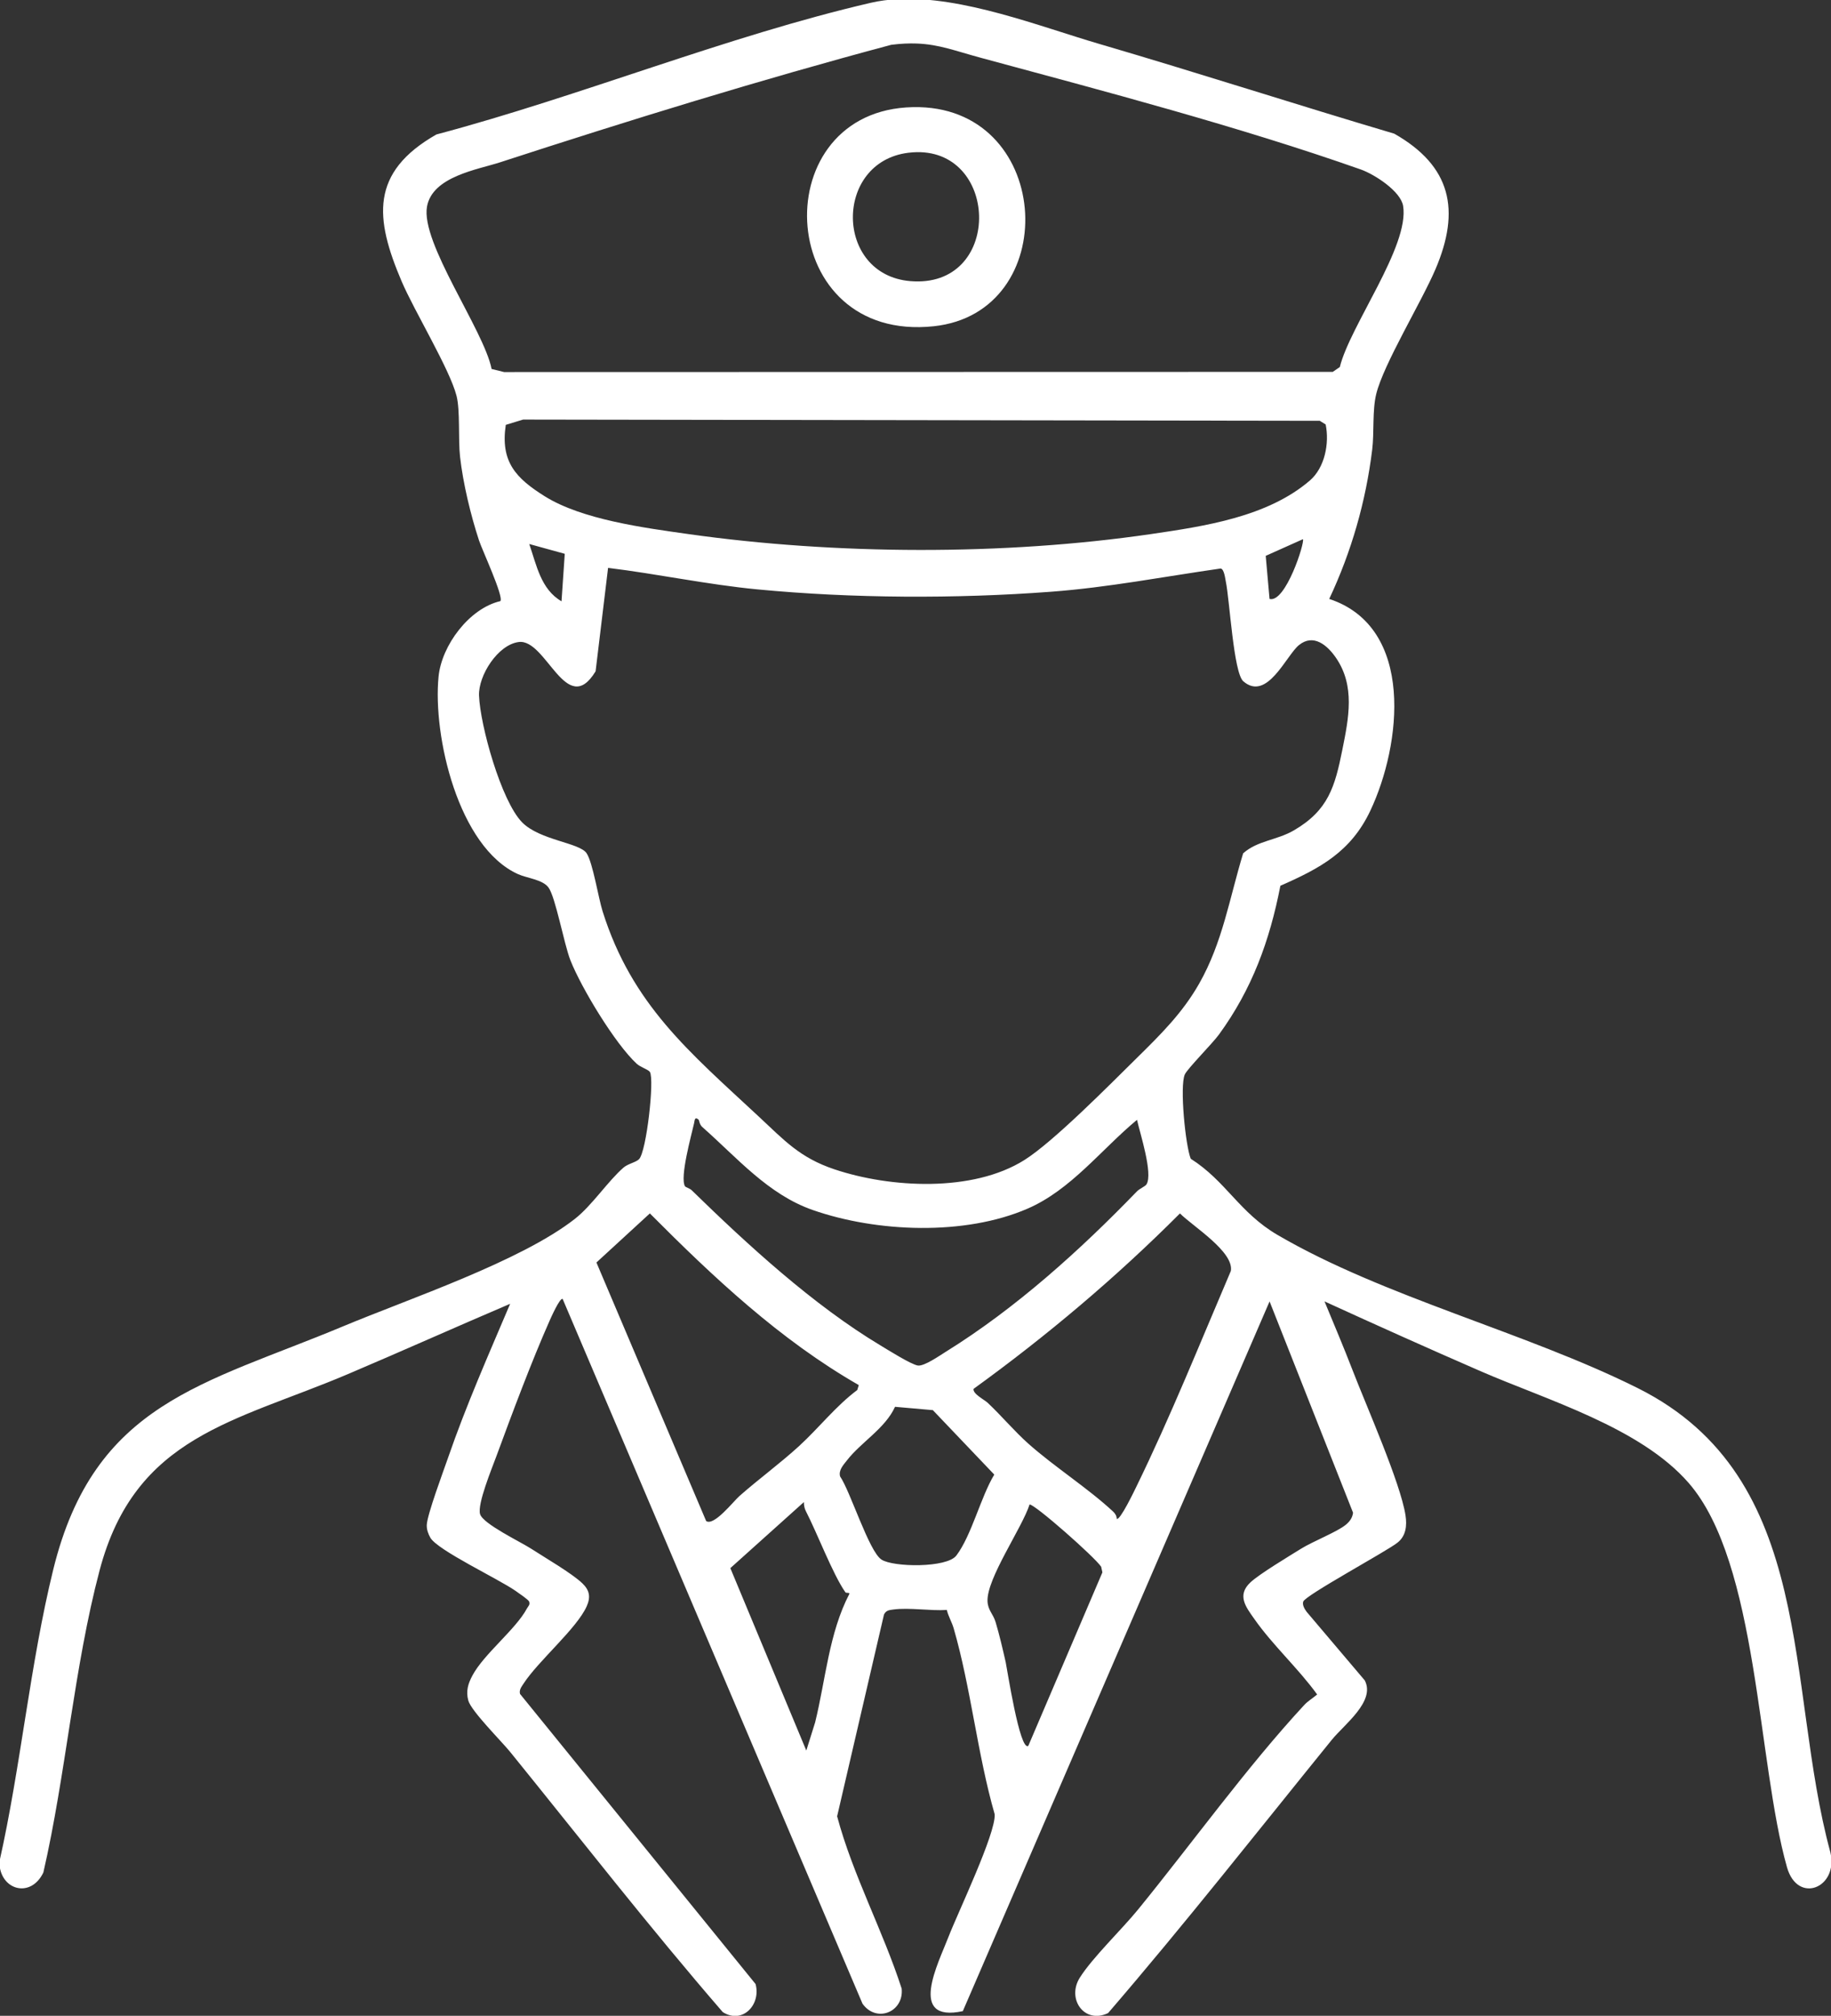 <?xml version="1.0" encoding="UTF-8" standalone="no"?>
<!-- Created with Inkscape (http://www.inkscape.org/) -->

<svg
   width="42.844mm"
   height="47.141mm"
   viewBox="0 0 42.844 47.141"
   version="1.1"
   id="svg1"
   inkscape:version="1.4.2 (2aeb623e1d, 2025-05-12)"
   sodipodi:docname="divisa.svg"
   xmlns:inkscape="http://www.inkscape.org/namespaces/inkscape"
   xmlns:sodipodi="http://sodipodi.sourceforge.net/DTD/sodipodi-0.dtd"
   xmlns="http://www.w3.org/2000/svg"
   xmlns:svg="http://www.w3.org/2000/svg">
  <rect x="0" y="0" width="42.844" height="47.141" fill="#333333" stroke="none"/>
  <sodipodi:namedview
     id="namedview1"
     pagecolor="#ffffff"
     bordercolor="#000000"
     borderopacity="0.25"
     inkscape:showpageshadow="2"
     inkscape:pageopacity="0.0"
     inkscape:pagecheckerboard="0"
     inkscape:deskcolor="#d1d1d1"
     inkscape:document-units="mm"
     inkscape:zoom="0.7180275"
     inkscape:cx="27.854086"
     inkscape:cy="376.03017"
     inkscape:window-width="1033"
     inkscape:window-height="1011"
     inkscape:window-x="66"
     inkscape:window-y="32"
     inkscape:window-maximized="0"
     inkscape:current-layer="layer1" />
  <defs
     id="defs1">
    <clipPath
       clipPathUnits="userSpaceOnUse"
       id="clipPath253-5">
      <path
         d="M 0,9890 H 1920 V 0 H 0 Z"
         transform="translate(-533.49,-3891.474)"
         id="path253-4" />
    </clipPath>
  </defs>
  <g
     inkscape:label="Layer 1"
     inkscape:groupmode="layer"
     id="layer1"
     transform="translate(-97.631,-48.948)">
    <path
       id="path252-0"
       clip-path="url(#clipPath253-5)"
       style="fill:#ffffff;fill-opacity:1;fill-rule:nonzero;stroke:none"
       d="m -8.66,115.714 c -0.613,-0.032 -1.209,-0.109 -1.783,-0.242 -9.559,-2.216 -19.268,-6.195 -28.793,-8.723 -4.415,-2.515 -4.079,-5.569 -2.312,-9.715 0.857,-2.008 3.187,-5.816 3.645,-7.597 0.251,-0.976 0.104,-2.885 0.234,-4.039 0.196,-1.75 0.706,-3.872 1.258,-5.547 0.203,-0.618 1.655,-3.737 1.414,-4.017 -2.066,-0.481 -3.893,-2.934 -4.097,-5.002 -0.388,-3.93 1.306,-11.298 5.271,-13.087 0.581,-0.263 1.626,-0.356 2.013,-0.879 0.473,-0.635 1.028,-3.742 1.459,-4.831 0.727,-1.838 2.958,-5.523 4.39,-6.848 0.245,-0.227 0.781,-0.391 0.877,-0.546 0.308,-0.502 -0.226,-5.268 -0.719,-5.777 -0.202,-0.209 -0.731,-0.299 -1.027,-0.555 -1.041,-0.9 -2.084,-2.508 -3.239,-3.41 -3.602,-2.811 -10.943,-5.267 -15.363,-7.113 -9.226,-3.852 -16.48,-5.048 -19.2,-16.099 -1.547,-6.288 -2.148,-13.048 -3.576,-19.389 0.026,-1.856 2.075,-2.446 2.918,-0.691 1.496,6.511 2.027,13.587 3.728,20.016 2.363,8.931 8.991,9.832 16.446,12.996 3.601,1.528 7.171,3.13 10.768,4.663 -1.432,-3.371 -2.922,-6.736 -4.118,-10.204 -0.296,-0.855 -1.39,-3.781 -1.409,-4.452 -0.009,-0.299 0.093,-0.586 0.239,-0.841 0.479,-0.834 4.55,-2.746 5.654,-3.526 0.18,-0.128 0.855,-0.582 0.892,-0.703 0.08,-0.214 -0.068,-0.313 -0.145,-0.457 -0.744,-1.393 -2.854,-3.01 -3.62,-4.453 -0.289,-0.545 -0.432,-1.03 -0.268,-1.642 0.186,-0.695 2.188,-2.686 2.771,-3.403 4.675,-5.765 9.246,-11.639 14.099,-17.243 1.305,-0.822 2.543,0.487 2.174,1.859 l -15.614,19.22 c -0.07,0.268 0.092,0.464 0.224,0.669 0.978,1.514 3.538,3.659 4.197,5.14 0.271,0.608 0.188,1.064 -0.29,1.519 -0.708,0.675 -2.47,1.693 -3.375,2.281 -0.717,0.467 -3.21,1.649 -3.404,2.304 -0.197,0.662 0.791,3.045 1.083,3.841 1.045,2.836 2.315,6.241 3.529,8.979 0.074,0.168 0.691,1.56 0.863,1.43 l 19.875,-46.686 c 0.932,-1.301 2.75,-0.546 2.596,1 -1.25,3.864 -3.233,7.509 -4.279,11.416 l 3.107,13.368 c 0.138,0.278 0.342,0.294 0.618,0.331 1.056,0.143 2.451,-0.101 3.548,-0.029 0.095,-0.42 0.332,-0.801 0.451,-1.21 1.135,-3.91 1.581,-8.372 2.72,-12.325 0.088,-1.26 -2.454,-6.545 -3.066,-8.133 -0.666,-1.732 -2.734,-5.702 0.954,-4.91 L 15.992,29.44 21.525,15.443 c -0.042,-0.339 -0.22,-0.584 -0.476,-0.795 -0.586,-0.483 -2.177,-1.097 -2.987,-1.601 -0.798,-0.497 -2.729,-1.654 -3.331,-2.212 -0.938,-0.869 -0.293,-1.656 0.248,-2.429 1.215,-1.737 2.918,-3.278 4.167,-5.005 -0.287,-0.248 -0.602,-0.422 -0.864,-0.706 -3.783,-4.084 -7.444,-9.169 -11.002,-13.534 -1.088,-1.335 -3.021,-3.182 -3.867,-4.521 -0.883,-1.4 0.293,-3.098 1.874,-2.347 5.082,5.897 9.913,12.044 14.824,18.098 0.835,1.03 2.913,2.551 2.191,3.942 l -3.85,4.54 c -0.134,0.185 -0.301,0.443 -0.231,0.678 0.123,0.415 5.512,3.322 6.24,3.901 0.574,0.442 0.646,1.134 0.542,1.813 -0.333,2.162 -2.617,7.297 -3.513,9.627 -0.588,1.527 -1.233,3.039 -1.857,4.55 3.429,-1.568 6.878,-3.116 10.337,-4.62 4.428,-1.926 10.598,-3.726 13.802,-7.408 4.621,-5.308 4.54,-18.491 6.517,-25.458 0.706,-2.485 3.427,-1.359 2.878,0.98 -3.01,11.055 -0.85,24.807 -12.768,30.76 -7.415,3.703 -16.85,6.039 -23.881,10.15 -2.536,1.482 -3.413,3.562 -5.752,5.046 -0.356,0.89 -0.74,4.819 -0.393,5.584 0.177,0.39 1.816,2.032 2.263,2.644 2.192,3.003 3.363,6.212 4.072,9.857 2.636,1.157 4.672,2.25 5.958,4.964 2.064,4.356 2.985,12.153 -2.72,14.038 1.474,3.132 2.426,6.447 2.849,9.894 0.138,1.123 -0.002,2.596 0.268,3.688 0.494,1.995 2.987,6.065 3.926,8.262 1.671,3.907 1.046,6.832 -2.732,8.978 -6.526,1.932 -13.011,4.032 -19.542,5.943 -3.97,1.162 -9.082,3.192 -13.374,2.969 z m 1.252,-2.94 c 1.495,-0.054 2.559,-0.487 4.245,-0.942 8.261,-2.235 17.158,-4.57 25.203,-7.403 0.899,-0.318 2.647,-1.436 2.805,-2.42 0.427,-2.671 -3.523,-7.922 -4.197,-10.667 l -0.467,-0.321 -54.93,-0.012 -0.828,0.204 c -0.517,2.588 -4.723,8.363 -4.282,10.765 0.366,1.991 3.352,2.441 4.84,2.925 8.587,2.794 17.201,5.453 25.932,7.786 0.633,0.08 1.18,0.103 1.679,0.085 z m 0.193,-4.216 c -0.287,0.008 -0.583,0.002 -0.888,-0.019 -9.432,-0.641 -8.597,-15.603 1.833,-14.496 8.508,0.902 7.959,14.281 -0.945,14.515 z m -0.185,-2.981 c 5.523,0.1 5.652,-9.067 -0.434,-8.543 -5.027,0.434 -5.054,7.899 -0.117,8.503 0.189,0.023 0.373,0.036 0.551,0.04 z m -26.089,-17.716 52.809,-0.082 0.39,-0.243 c 0.258,-1.257 -0.063,-2.863 -1.044,-3.709 -2.802,-2.412 -6.965,-3.029 -10.535,-3.552 -9.766,-1.426 -20.888,-1.379 -30.662,0 -2.923,0.413 -7.042,0.953 -9.526,2.505 -1.909,1.195 -2.948,2.283 -2.581,4.73 z m 51.691,-7.925 c 0.145,-0.189 -1.148,-4.249 -2.213,-3.957 l -0.253,2.854 z m -51.284,-0.319 2.354,-0.649 -0.215,-3.146 c -1.373,0.793 -1.657,2.407 -2.139,3.795 z m 5.225,-1.581 c 3.302,-0.404 6.576,-1.106 9.892,-1.424 6.31,-0.603 13.154,-0.629 19.468,-0.157 3.778,0.282 7.506,1.005 11.249,1.54 0.233,-0.045 0.296,-0.659 0.341,-0.875 0.253,-1.207 0.51,-6.04 1.159,-6.599 1.575,-1.359 2.84,1.71 3.686,2.398 0.961,0.782 1.882,-0.005 2.458,-0.845 1.275,-1.864 0.843,-3.981 0.423,-6.072 -0.494,-2.464 -0.931,-4.019 -3.201,-5.347 -1.149,-0.673 -2.416,-0.675 -3.378,-1.529 -0.908,-2.975 -1.358,-5.896 -2.918,-8.637 -1.107,-1.944 -2.544,-3.359 -4.115,-4.907 -1.779,-1.751 -5.534,-5.561 -7.469,-6.776 -3.427,-2.154 -8.892,-1.854 -12.592,-0.614 -2.299,0.771 -3.314,1.913 -5.035,3.514 -4.579,4.261 -8.38,7.387 -10.329,13.572 -0.284,0.901 -0.647,3.215 -1.059,3.848 -0.461,0.708 -3.103,0.857 -4.279,2.054 -1.387,1.413 -2.782,6.43 -2.855,8.396 -0.049,1.33 1.244,3.368 2.631,3.548 1.826,0.237 3.164,-5.106 5.096,-1.941 z m 5.837,-36.469 c 0.04,0.001 0.096,-0.027 0.173,-0.098 h 0.002 c 0.024,-0.038 0.049,-0.313 0.233,-0.475 2.302,-2.025 4.351,-4.463 7.326,-5.5 4.249,-1.481 10.066,-1.714 14.235,0.092 2.88,1.247 4.883,3.917 7.255,5.884 0.198,-0.891 1.069,-3.551 0.631,-4.273 -0.082,-0.135 -0.461,-0.287 -0.639,-0.47 -3.761,-3.894 -8.036,-7.75 -12.653,-10.614 -0.414,-0.257 -1.449,-0.983 -1.865,-0.92 -0.447,0.067 -1.985,1.036 -2.48,1.333 -4.45,2.667 -8.811,6.671 -12.516,10.283 -0.123,0.119 -0.405,0.199 -0.442,0.261 -0.349,0.598 0.418,3.349 0.602,4.163 0.031,0.138 0.035,0.33 0.138,0.334 z m -3.067,-6.297 c 4.215,-4.235 8.631,-8.382 13.849,-11.373 l -0.101,-0.327 c -1.414,-1.053 -2.545,-2.511 -3.853,-3.709 -1.264,-1.156 -2.675,-2.183 -3.962,-3.318 -0.4,-0.353 -1.688,-2.012 -2.202,-1.651 l -7.273,17.127 z m 35.137,0 c 0.851,-0.852 3.587,-2.536 3.376,-3.809 -2.04,-4.771 -3.998,-9.653 -6.275,-14.316 -0.097,-0.2 -1.083,-2.259 -1.292,-2.108 0,0.189 -0.1,0.351 -0.234,0.476 -1.671,1.556 -3.894,2.966 -5.626,4.506 C -0.928,20.846 -1.774,21.858 -2.686,22.717 c -0.229,0.216 -1.004,0.597 -0.945,0.929 4.86,3.514 9.446,7.381 13.683,11.625 z M -8.837,22.458 -6.329,22.238 -2.257,17.968 c -0.901,-1.49 -1.501,-4.023 -2.512,-5.361 -0.629,-0.834 -4.198,-0.781 -4.97,-0.267 -0.831,0.554 -2.051,4.502 -2.739,5.508 -0.11,0.419 0.217,0.756 0.456,1.063 0.939,1.211 2.529,2.108 3.186,3.546 z m -6.041,-6.312 c 0.002,-0.202 0.033,-0.406 0.126,-0.587 0.764,-1.484 1.784,-4.179 2.622,-5.383 0.059,-0.084 0.317,0.007 0.261,-0.123 -1.349,-2.6 -1.565,-5.669 -2.263,-8.502 L -14.717,-0.314 -19.752,11.771 Z M 0.084,15.989 c 0.373,-0.003 4.328,-3.492 4.745,-4.128 L 4.91,11.489 1.2890625e-4,5.4609376e-4 C -0.563,-0.427 -1.422,5.203 -1.5,5.542 c -0.198,0.869 -0.414,1.804 -0.669,2.654 -0.163,0.545 -0.51,0.783 -0.536,1.377 -0.066,1.502 2.281,4.844 2.789,6.416 z"
       transform="matrix(0.353,0,0,-0.353,121.693,89.775)" />
  </g>
</svg>
